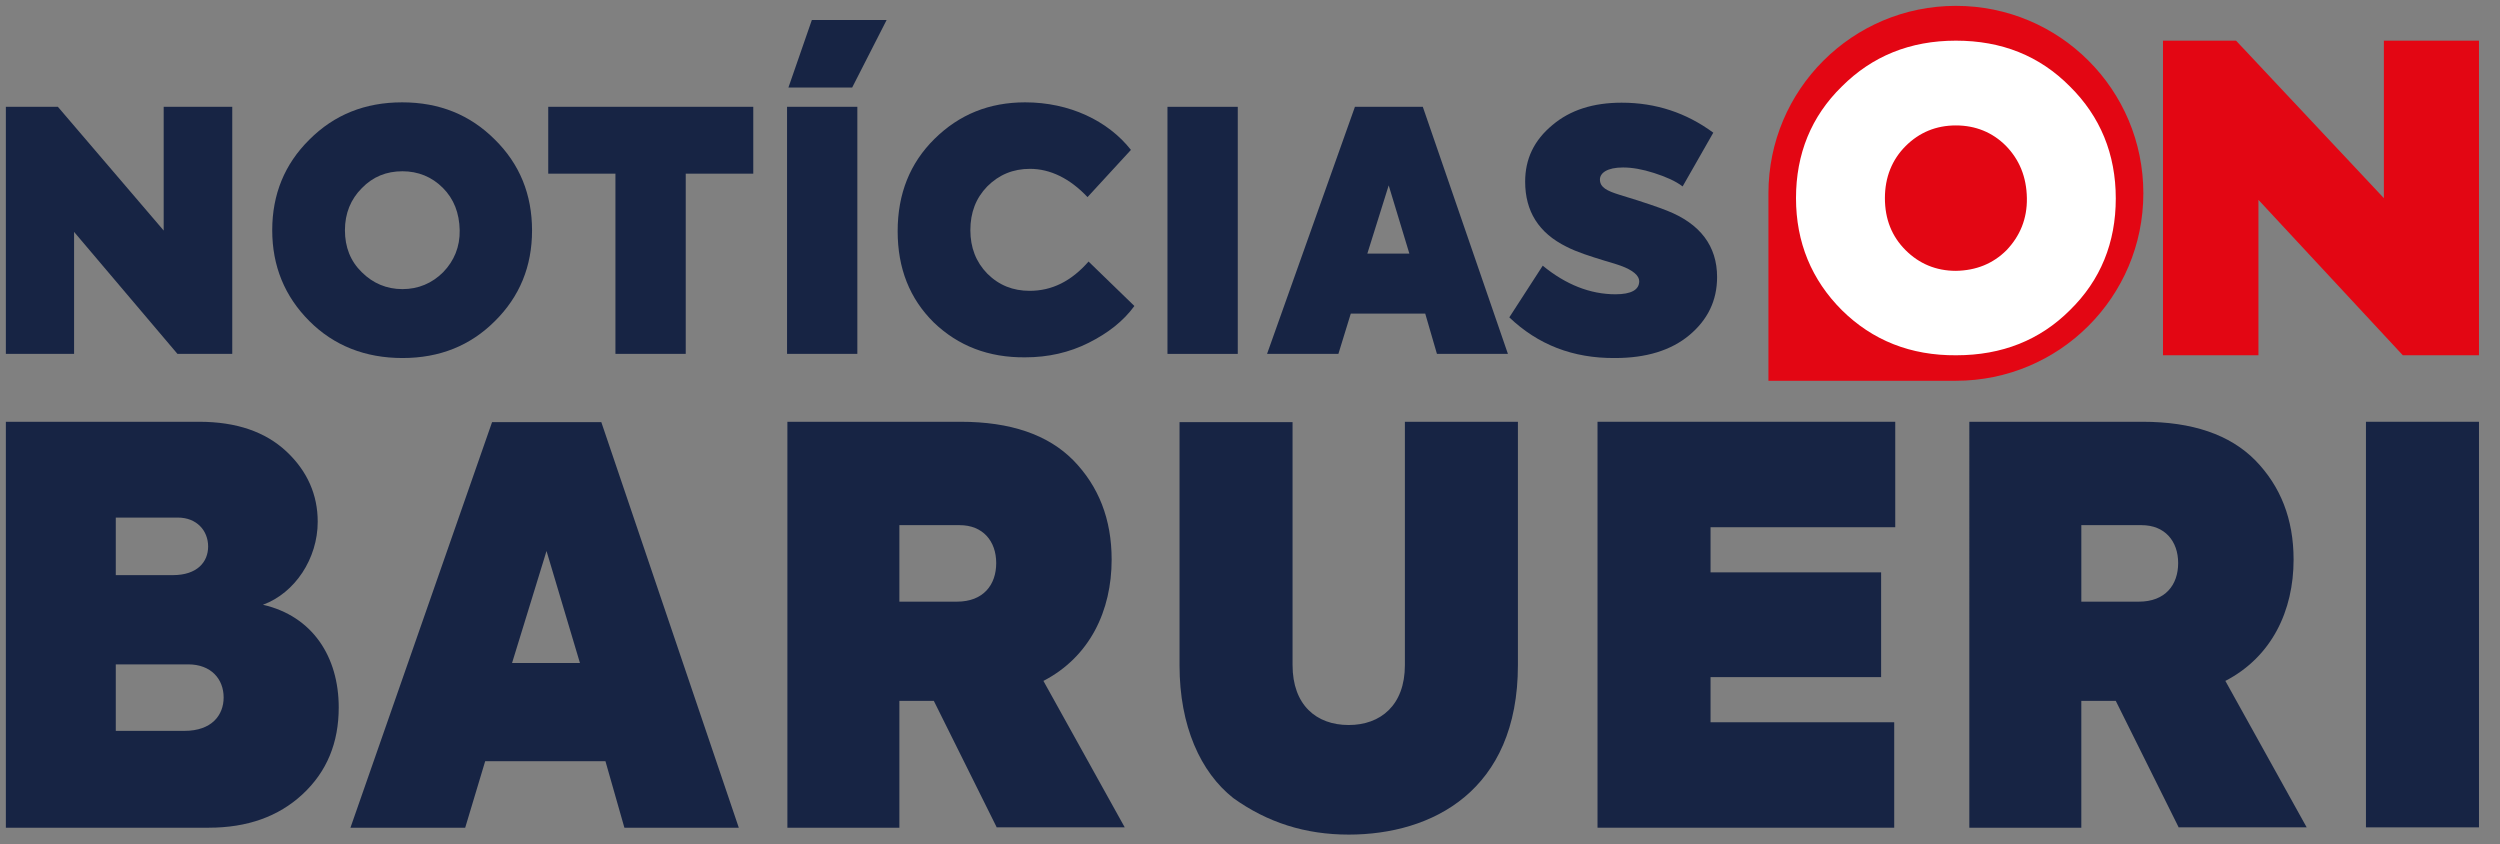 <?xml version="1.0" encoding="utf-8"?>
<!-- Generator: Adobe Illustrator 26.0.1, SVG Export Plug-In . SVG Version: 6.00 Build 0)  -->
<svg version="1.1" id="Camada_1" xmlns="http://www.w3.org/2000/svg" xmlns:xlink="http://www.w3.org/1999/xlink" x="0px" y="0px"
	 viewBox="0 0 725.5 245" style="enable-background:new 0 0 725.5 245;" xml:space="preserve">
<rect x="0" y="0" width="725.5" height="245" fill="#808080" stroke="none"/>
<style type="text/css">
	.st0{fill:#E30613;}
	.st1{fill:#FFFFFF;}
	.st2{fill:#172444;}
</style>
<g>
	<g>
		<path id="XMLID_00000141415065073891671520000010235221400541507499_" class="st0" d="M567.6,1.7c-30,0-54.4,24.3-54.4,54.4v54.4
			h54.4c30,0,54.4-24.3,54.4-54.4C622,26,597.7,1.7,567.6,1.7z"/>
		<path class="st1" d="M534.5,90c-8.8-8.8-13.3-19.7-13.3-32.5c0-12.8,4.4-23.7,13.3-32.4c8.8-8.8,19.8-13.3,33.1-13.3
			c13.3,0,24.3,4.4,33.1,13.3c8.8,8.7,13.3,19.6,13.3,32.5c0,12.8-4.4,23.7-13.3,32.4c-8.7,8.7-19.7,13.1-33,13.1
			C554.5,103.2,543.4,98.8,534.5,90z M582.3,72.6c3.9-4.1,6-9.1,5.9-15.1c-0.1-6.2-2.2-11.2-6.1-15.2c-3.9-3.9-8.8-5.9-14.5-5.9
			c-5.7,0-10.6,2-14.6,6c-3.9,3.9-6,9-6,15.1c0,6.1,2,11.1,6,15.1c3.9,3.9,8.8,6,14.6,6C573.5,78.5,578.4,76.5,582.3,72.6z"/>
		<g>
			<path class="st0" d="M691.7,11.8h27.7v91.3h-22.1l-41.9-45.1v45.1h-27.7V11.8h21.2l42.9,45.7V11.8z"/>
		</g>
	</g>
	<g>
		<path class="st2" d="M47.6,31h19.8v71.7H51.5l-30-35.4v35.4H1.7V31h15.1l30.7,35.9V31z"/>
		<path class="st2" d="M89.8,93.2C82.6,86,79,77.2,79,66.8c0-10.4,3.6-19.2,10.8-26.3c7.2-7.2,16.1-10.8,26.9-10.8
			c10.8,0,19.7,3.6,26.9,10.8c7.2,7.1,10.8,15.9,10.8,26.4c0,10.4-3.6,19.2-10.8,26.3c-7.1,7.1-16,10.7-26.8,10.7
			C106,103.9,96.9,100.3,89.8,93.2z M128.6,79c3.2-3.3,4.9-7.4,4.8-12.2c-0.1-5-1.7-9.1-4.9-12.3c-3.2-3.2-7.2-4.8-11.7-4.8
			c-4.7,0-8.6,1.6-11.8,4.9c-3.2,3.2-4.9,7.3-4.9,12.2c0,4.9,1.6,9,4.9,12.2c3.2,3.2,7.2,4.9,11.8,4.9
			C121.4,83.9,125.4,82.2,128.6,79z"/>
		<path class="st2" d="M178.7,50.4h-19.6V31h59.5v19.4H199v52.3h-20.4V50.4z"/>
		<path class="st2" d="M228.4,31h20.4v71.7h-20.4V31z M228.8,25.4l6.8-19.6h21.7l-10,19.6H228.8z"/>
		<path class="st2" d="M271,93.6c-7-6.9-10.5-15.7-10.5-26.5c0-10.9,3.6-19.8,10.7-26.8c7.2-7.1,15.9-10.6,26.3-10.6
			c12.8,0,24,5.3,30.7,13.8l-12.6,13.7c-5.1-5.4-10.8-8.2-16.7-8.2c-4.9,0-9,1.7-12.4,5.1c-3.3,3.4-4.9,7.6-4.9,12.7
			c0,5,1.6,9.2,4.9,12.6c3.4,3.4,7.5,5,12.3,5c6.5,0,12.1-2.8,17.1-8.5l13.3,12.9c-3.2,4.4-7.7,7.9-13.3,10.7
			c-5.6,2.8-11.7,4.2-18.4,4.2C286.9,103.8,278.1,100.4,271,93.6z"/>
		<path class="st2" d="M338.8,31h20.4v71.7h-20.4V31z"/>
		<path class="st2" d="M417,102.7L413.6,91H392l-3.6,11.7h-20.7L393.2,31h19.7l24.7,71.7H417z M409,73.6l-6-19.8l-6.2,19.8H409z"/>
		<path class="st2" d="M438,92.1l9.7-15c6.7,5.5,13.8,8.3,21.1,8.3c4.6,0,6.9-1.3,6.9-3.8c0-1.6-1.8-3.2-5.4-4.5
			c-0.9-0.3-2.3-0.8-4.5-1.4c-4.2-1.3-8.1-2.5-11.2-4.1c-8.1-4-12-10.3-12-18.9c0-6.6,2.6-12,7.9-16.4c5.2-4.4,11.9-6.5,20.1-6.5
			c9.9,0,18.7,2.9,26.6,8.7l-8.9,15.6c-2.1-1.6-4.9-2.8-8.3-3.9c-3.4-1.1-6.4-1.6-9-1.6c-4.6,0-6.7,1.6-6.7,3.5
			c0,2.3,2.1,3.3,5.6,4.4c7.3,2.2,11.8,3.8,13.8,4.6c9.7,3.8,14.6,10.3,14.6,19.3c0,6.8-2.7,12.4-8.1,16.9
			c-5.3,4.4-12.5,6.6-21.5,6.6C456.4,104,446.3,100,438,92.1z"/>
	</g>
</g>
<g>
	<g>
		<path class="st2" d="M98.3,205.3c0,10.2-3.4,18.6-10.5,25.2c-7,6.5-16.1,9.7-27.2,9.7H1.7V122.4h56.1c10.8,0,19.2,2.9,25.3,8.6
			c6.1,5.7,9.1,12.6,9.1,20.4c0,10.7-6.6,20.7-15.9,24.1C90.7,178.8,98.3,190.6,98.3,205.3z M33.6,150.2v16.7h16.6
			c7,0,10.2-3.8,10.2-8.3c0-4.6-3.3-8.4-8.8-8.4H33.6z M53.5,212.1c8,0,11.4-4.6,11.4-9.7c0-5.3-3.6-9.6-10.3-9.6H33.6v19.3H53.5z"
			/>
		<path class="st2" d="M181.2,240.2l-5.5-19.3h-34.9l-5.8,19.3h-33.3l41.1-117.7h31.7l39.9,117.7H181.2z M168.3,192.4l-9.7-32.5
			l-10,32.5H168.3z"/>
		<path class="st2" d="M289.3,240.2L271,203.4h-10v36.8h-32.5V122.4h50.3c14.4,0,25.3,3.7,32.7,11.2c7.3,7.5,11.1,17,11.1,28.8
			c0,14.8-6.3,28.2-19.8,35.2l23.6,42.5H289.3z M261,152.5v22.1h16.7c7.7,0,11.4-4.9,11.4-11.2c0-6.4-3.9-11-10.6-11H261z"/>
		<path class="st2" d="M357.9,231.6c-9.5-7.5-15.6-20.9-15.6-38.5v-70.6h32.8V193c0,11.6,6.9,17.4,16.3,17.4
			c9.2,0,16.3-5.7,16.3-17.4v-70.6h32.8V193c0,36.6-25,49.2-49.1,49.2C378.8,242.2,367.8,238.7,357.9,231.6z"/>
		<path class="st2" d="M463.6,240.2V122.4H550V153h-53.6v13.1h49.5v30.4h-49.5v13.1h53.3v30.6H463.6z"/>
		<path class="st2" d="M632.3,240.2L614,203.4h-10v36.8h-32.5V122.4h50.3c14.4,0,25.3,3.7,32.7,11.2c7.3,7.5,11.1,17,11.1,28.8
			c0,14.8-6.3,28.2-19.8,35.2l23.6,42.5H632.3z M604,152.5v22.1h16.7c7.7,0,11.4-4.9,11.4-11.2c0-6.4-3.9-11-10.6-11H604z"/>
		<path class="st2" d="M686.6,122.4h32.8v117.7h-32.8V122.4z"/>
	</g>
</g>
</svg>
